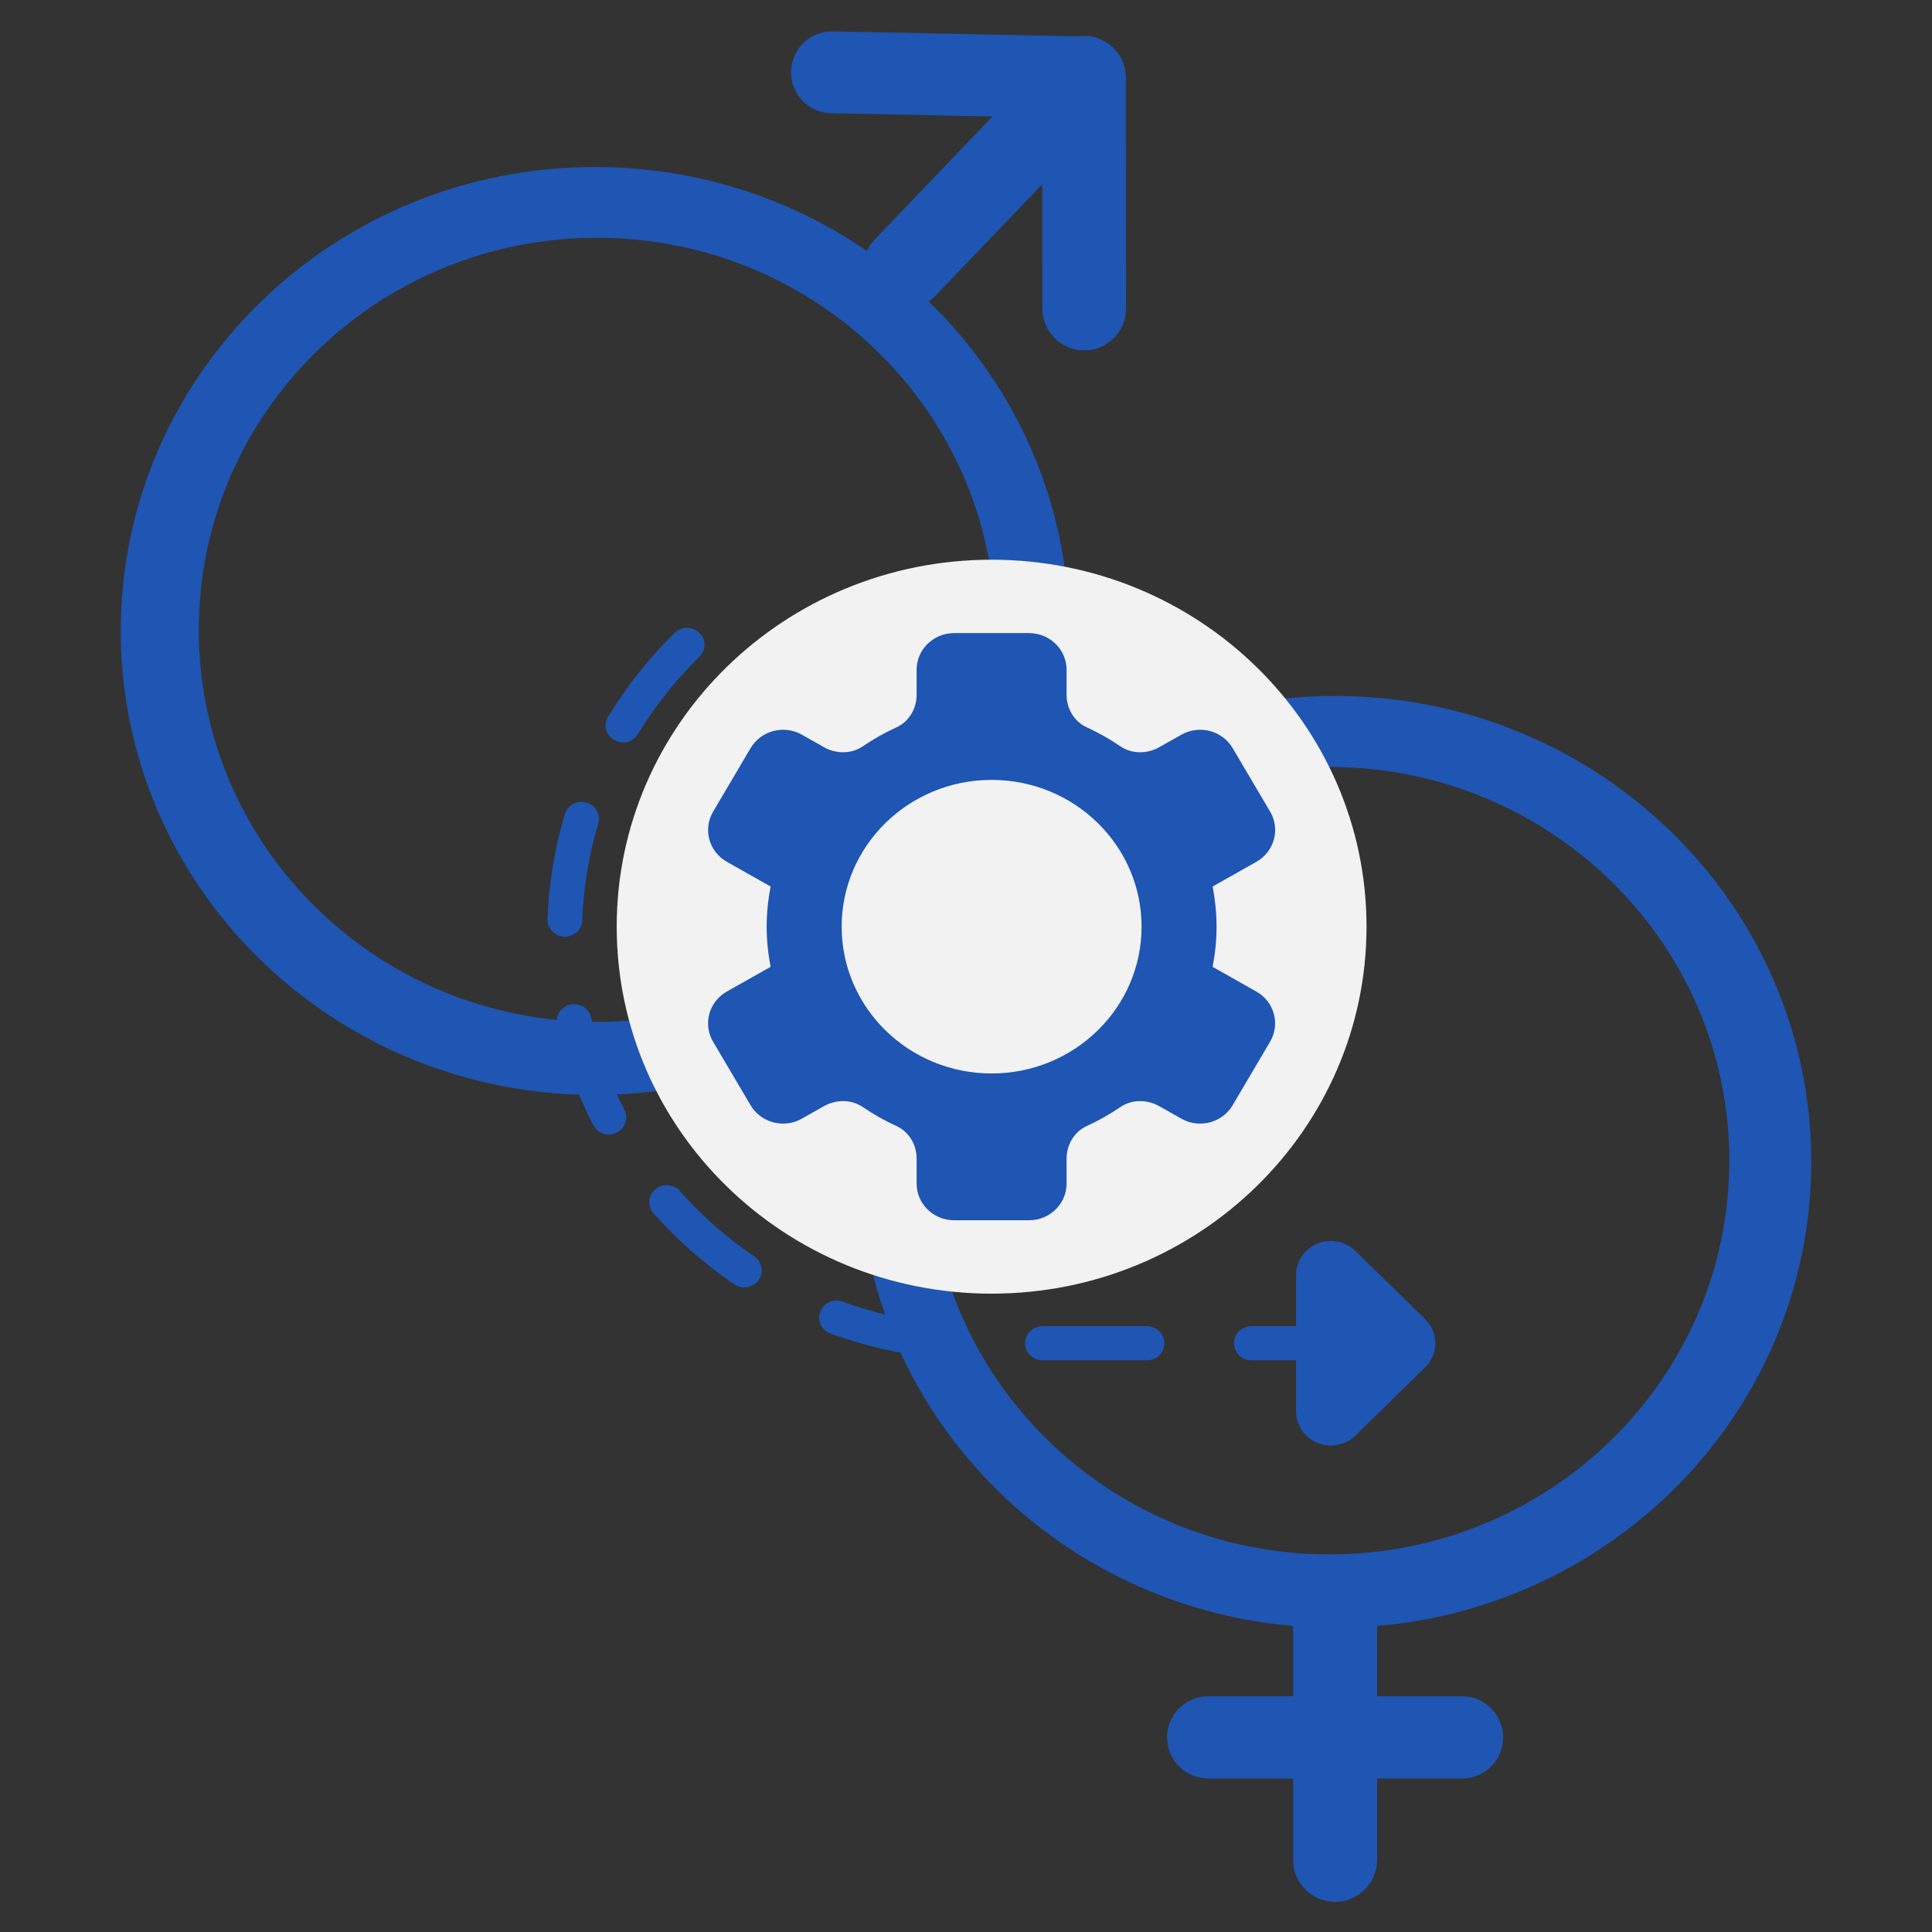 <svg xmlns="http://www.w3.org/2000/svg" width="64" height="64" viewBox="0 0 64 64" fill="none"><rect x="0" y="0" width="64" height="64" fill="#333333" stroke="none"/><path fill-rule="evenodd" clip-rule="evenodd" d="M19.707 36.271C28.383 36.271 35.415 29.39 35.415 20.902C35.415 12.414 28.383 5.533 19.707 5.533C11.033 5.533 4 12.414 4 20.902C4 29.39 11.033 36.271 19.707 36.271ZM19.777 33.851C27.063 33.851 32.969 28.036 32.969 20.863C32.969 13.691 27.063 7.876 19.777 7.876C12.491 7.876 6.585 13.691 6.585 20.863C6.585 28.036 12.491 33.851 19.777 33.851Z" fill="#1F55B3"></path><path d="M34.652 2.004C35.176 1.457 36.054 1.428 36.613 1.939C37.172 2.451 37.2 3.31 36.676 3.857L30.994 9.793C30.47 10.34 29.592 10.369 29.034 9.857C28.475 9.346 28.446 8.487 28.97 7.94L34.652 2.004Z" fill="#1F55B3"></path><path d="M35.962 1.209C36.711 1.224 37.305 1.844 37.289 2.593C37.274 3.341 36.654 3.936 35.905 3.921L27.532 3.75C26.783 3.735 26.188 3.116 26.204 2.367C26.22 1.618 26.84 1.024 27.588 1.039L35.962 1.209Z" fill="#1F55B3"></path><path d="M37.302 10.219C37.303 10.985 36.683 11.606 35.917 11.606C35.152 11.607 34.531 10.987 34.53 10.222L34.522 2.577C34.521 1.812 35.141 1.191 35.906 1.19C36.672 1.189 37.293 1.809 37.294 2.575L37.302 10.219Z" fill="#1F55B3"></path><path fill-rule="evenodd" clip-rule="evenodd" d="M44.227 53.922C52.938 53.922 60 47.012 60 38.488C60 29.965 52.938 23.055 44.227 23.055C35.516 23.055 28.454 29.965 28.454 38.488C28.454 47.012 35.516 53.922 44.227 53.922ZM44.039 51.491C51.355 51.491 57.286 45.652 57.286 38.449C57.286 31.247 51.355 25.407 44.039 25.407C36.723 25.407 30.791 31.247 30.791 38.449C30.791 45.652 36.723 51.491 44.039 51.491Z" fill="#1F55B3"></path><path d="M42.835 53.498C42.835 52.729 43.458 52.106 44.227 52.106C44.995 52.106 45.619 52.729 45.619 53.498V61.608C45.619 62.377 44.995 63 44.227 63C43.458 63 42.835 62.377 42.835 61.608V53.498Z" fill="#1F55B3"></path><path d="M48.432 56.191C49.184 56.191 49.794 56.801 49.794 57.553C49.794 58.305 49.184 58.915 48.432 58.915L40.022 58.915C39.27 58.915 38.66 58.305 38.66 57.553C38.66 56.801 39.27 56.191 40.022 56.191L48.432 56.191Z" fill="#1F55B3"></path><path d="M32.848 42.854C39.707 42.854 45.268 37.412 45.268 30.698C45.268 23.983 39.707 18.541 32.848 18.541C25.989 18.541 20.429 23.983 20.429 30.698C20.429 37.412 25.989 42.854 32.848 42.854Z" fill="#F2F2F2"></path><path d="M24.078 28.548L25.527 29.367C25.445 29.799 25.397 30.243 25.397 30.698C25.397 31.152 25.445 31.596 25.526 32.028L24.076 32.847C23.483 33.182 23.279 33.926 23.622 34.508L24.864 36.613C25.207 37.194 25.967 37.394 26.56 37.058L27.294 36.643C27.697 36.416 28.203 36.414 28.584 36.674C28.933 36.912 29.303 37.121 29.691 37.299C30.114 37.491 30.364 37.922 30.364 38.377V39.207C30.364 39.878 30.921 40.423 31.606 40.423H34.09C34.776 40.423 35.332 39.878 35.332 39.207V38.377C35.332 37.922 35.583 37.491 36.004 37.299C36.393 37.121 36.763 36.912 37.112 36.674C37.492 36.414 38 36.416 38.401 36.643L39.135 37.058C39.729 37.394 40.489 37.194 40.832 36.613L42.074 34.508C42.416 33.926 42.213 33.182 41.619 32.847L40.17 32.028C40.252 31.596 40.3 31.152 40.3 30.698C40.3 30.243 40.252 29.799 40.171 29.367L41.62 28.548C42.214 28.213 42.418 27.469 42.075 26.887L40.833 24.782C40.49 24.201 39.73 24.002 39.136 24.337L38.402 24.752C38 24.979 37.493 24.981 37.113 24.721C36.764 24.483 36.394 24.274 36.005 24.096C35.583 23.904 35.332 23.473 35.332 23.018V22.188C35.332 21.517 34.776 20.972 34.09 20.972H31.606C30.921 20.972 30.364 21.517 30.364 22.188V23.018C30.364 23.473 30.114 23.904 29.693 24.096C29.304 24.274 28.934 24.483 28.585 24.721C28.205 24.981 27.697 24.979 27.296 24.752L26.562 24.337C25.968 24.002 25.208 24.201 24.865 24.782L23.623 26.887C23.28 27.469 23.484 28.213 24.078 28.548ZM32.848 25.835C35.592 25.835 37.816 28.012 37.816 30.698C37.816 33.383 35.592 35.56 32.848 35.56C30.105 35.56 27.881 33.383 27.881 30.698C27.881 28.012 30.105 25.835 32.848 25.835Z" fill="#1F55B3"></path><path d="M23.167 20.963C22.942 20.743 22.576 20.743 22.351 20.963C21.497 21.798 20.755 22.733 20.143 23.74C19.98 24.008 20.07 24.354 20.343 24.514C20.436 24.568 20.537 24.593 20.638 24.593C20.834 24.593 21.026 24.494 21.134 24.316C21.697 23.389 22.381 22.528 23.166 21.76C23.392 21.541 23.392 21.183 23.167 20.963Z" fill="#1F55B3"></path><path d="M18.713 31.029C19.023 31.029 19.279 30.789 19.289 30.484C19.328 29.4 19.506 28.324 19.816 27.287C19.906 26.988 19.73 26.674 19.425 26.586C19.118 26.499 18.799 26.671 18.709 26.969C18.372 28.097 18.179 29.266 18.137 30.444C18.125 30.755 18.374 31.016 18.693 31.027C18.7 31.029 18.705 31.029 18.713 31.029Z" fill="#1F55B3"></path><path d="M19.583 33.71C19.516 33.405 19.207 33.21 18.897 33.277C18.585 33.344 18.388 33.644 18.455 33.949C18.71 35.101 19.111 36.218 19.65 37.269C19.752 37.467 19.955 37.581 20.167 37.581C20.253 37.581 20.342 37.562 20.425 37.521C20.71 37.381 20.826 37.042 20.683 36.763C20.188 35.797 19.817 34.769 19.583 33.71Z" fill="#1F55B3"></path><path d="M31.135 43.859C30.034 43.744 28.95 43.495 27.915 43.118C27.616 43.008 27.285 43.159 27.174 43.45C27.063 43.742 27.215 44.068 27.513 44.176C28.639 44.586 29.816 44.857 31.013 44.98C31.034 44.982 31.055 44.984 31.074 44.984C31.365 44.984 31.616 44.769 31.648 44.479C31.682 44.169 31.453 43.892 31.135 43.859Z" fill="#1F55B3"></path><path d="M24.985 41.619C24.338 41.178 23.726 40.676 23.166 40.129C22.942 39.91 22.727 39.685 22.523 39.453C22.313 39.218 21.95 39.193 21.708 39.397C21.468 39.601 21.442 39.958 21.651 40.194C21.873 40.445 22.106 40.69 22.35 40.928C22.957 41.523 23.622 42.068 24.325 42.547C24.425 42.615 24.541 42.648 24.654 42.648C24.836 42.648 25.015 42.563 25.128 42.407C25.311 42.149 25.247 41.797 24.985 41.619Z" fill="#1F55B3"></path><path d="M37.994 43.932H34.533C34.215 43.932 33.956 44.185 33.956 44.497C33.956 44.809 34.215 45.062 34.533 45.062H37.994C38.313 45.062 38.571 44.809 38.571 44.497C38.571 44.185 38.314 43.932 37.994 43.932Z" fill="#1F55B3"></path><path d="M47.209 43.699L44.901 41.44C44.57 41.116 44.075 41.019 43.644 41.195C43.214 41.37 42.932 41.782 42.932 42.238V43.932H41.455C41.137 43.932 40.878 44.185 40.878 44.497C40.878 44.809 41.137 45.062 41.455 45.062H42.932V46.756C42.932 47.212 43.214 47.624 43.644 47.799C43.787 47.857 43.937 47.885 44.086 47.885C44.386 47.885 44.681 47.77 44.901 47.554L47.209 45.295C47.66 44.854 47.66 44.14 47.209 43.699Z" fill="#1F55B3"></path></svg>